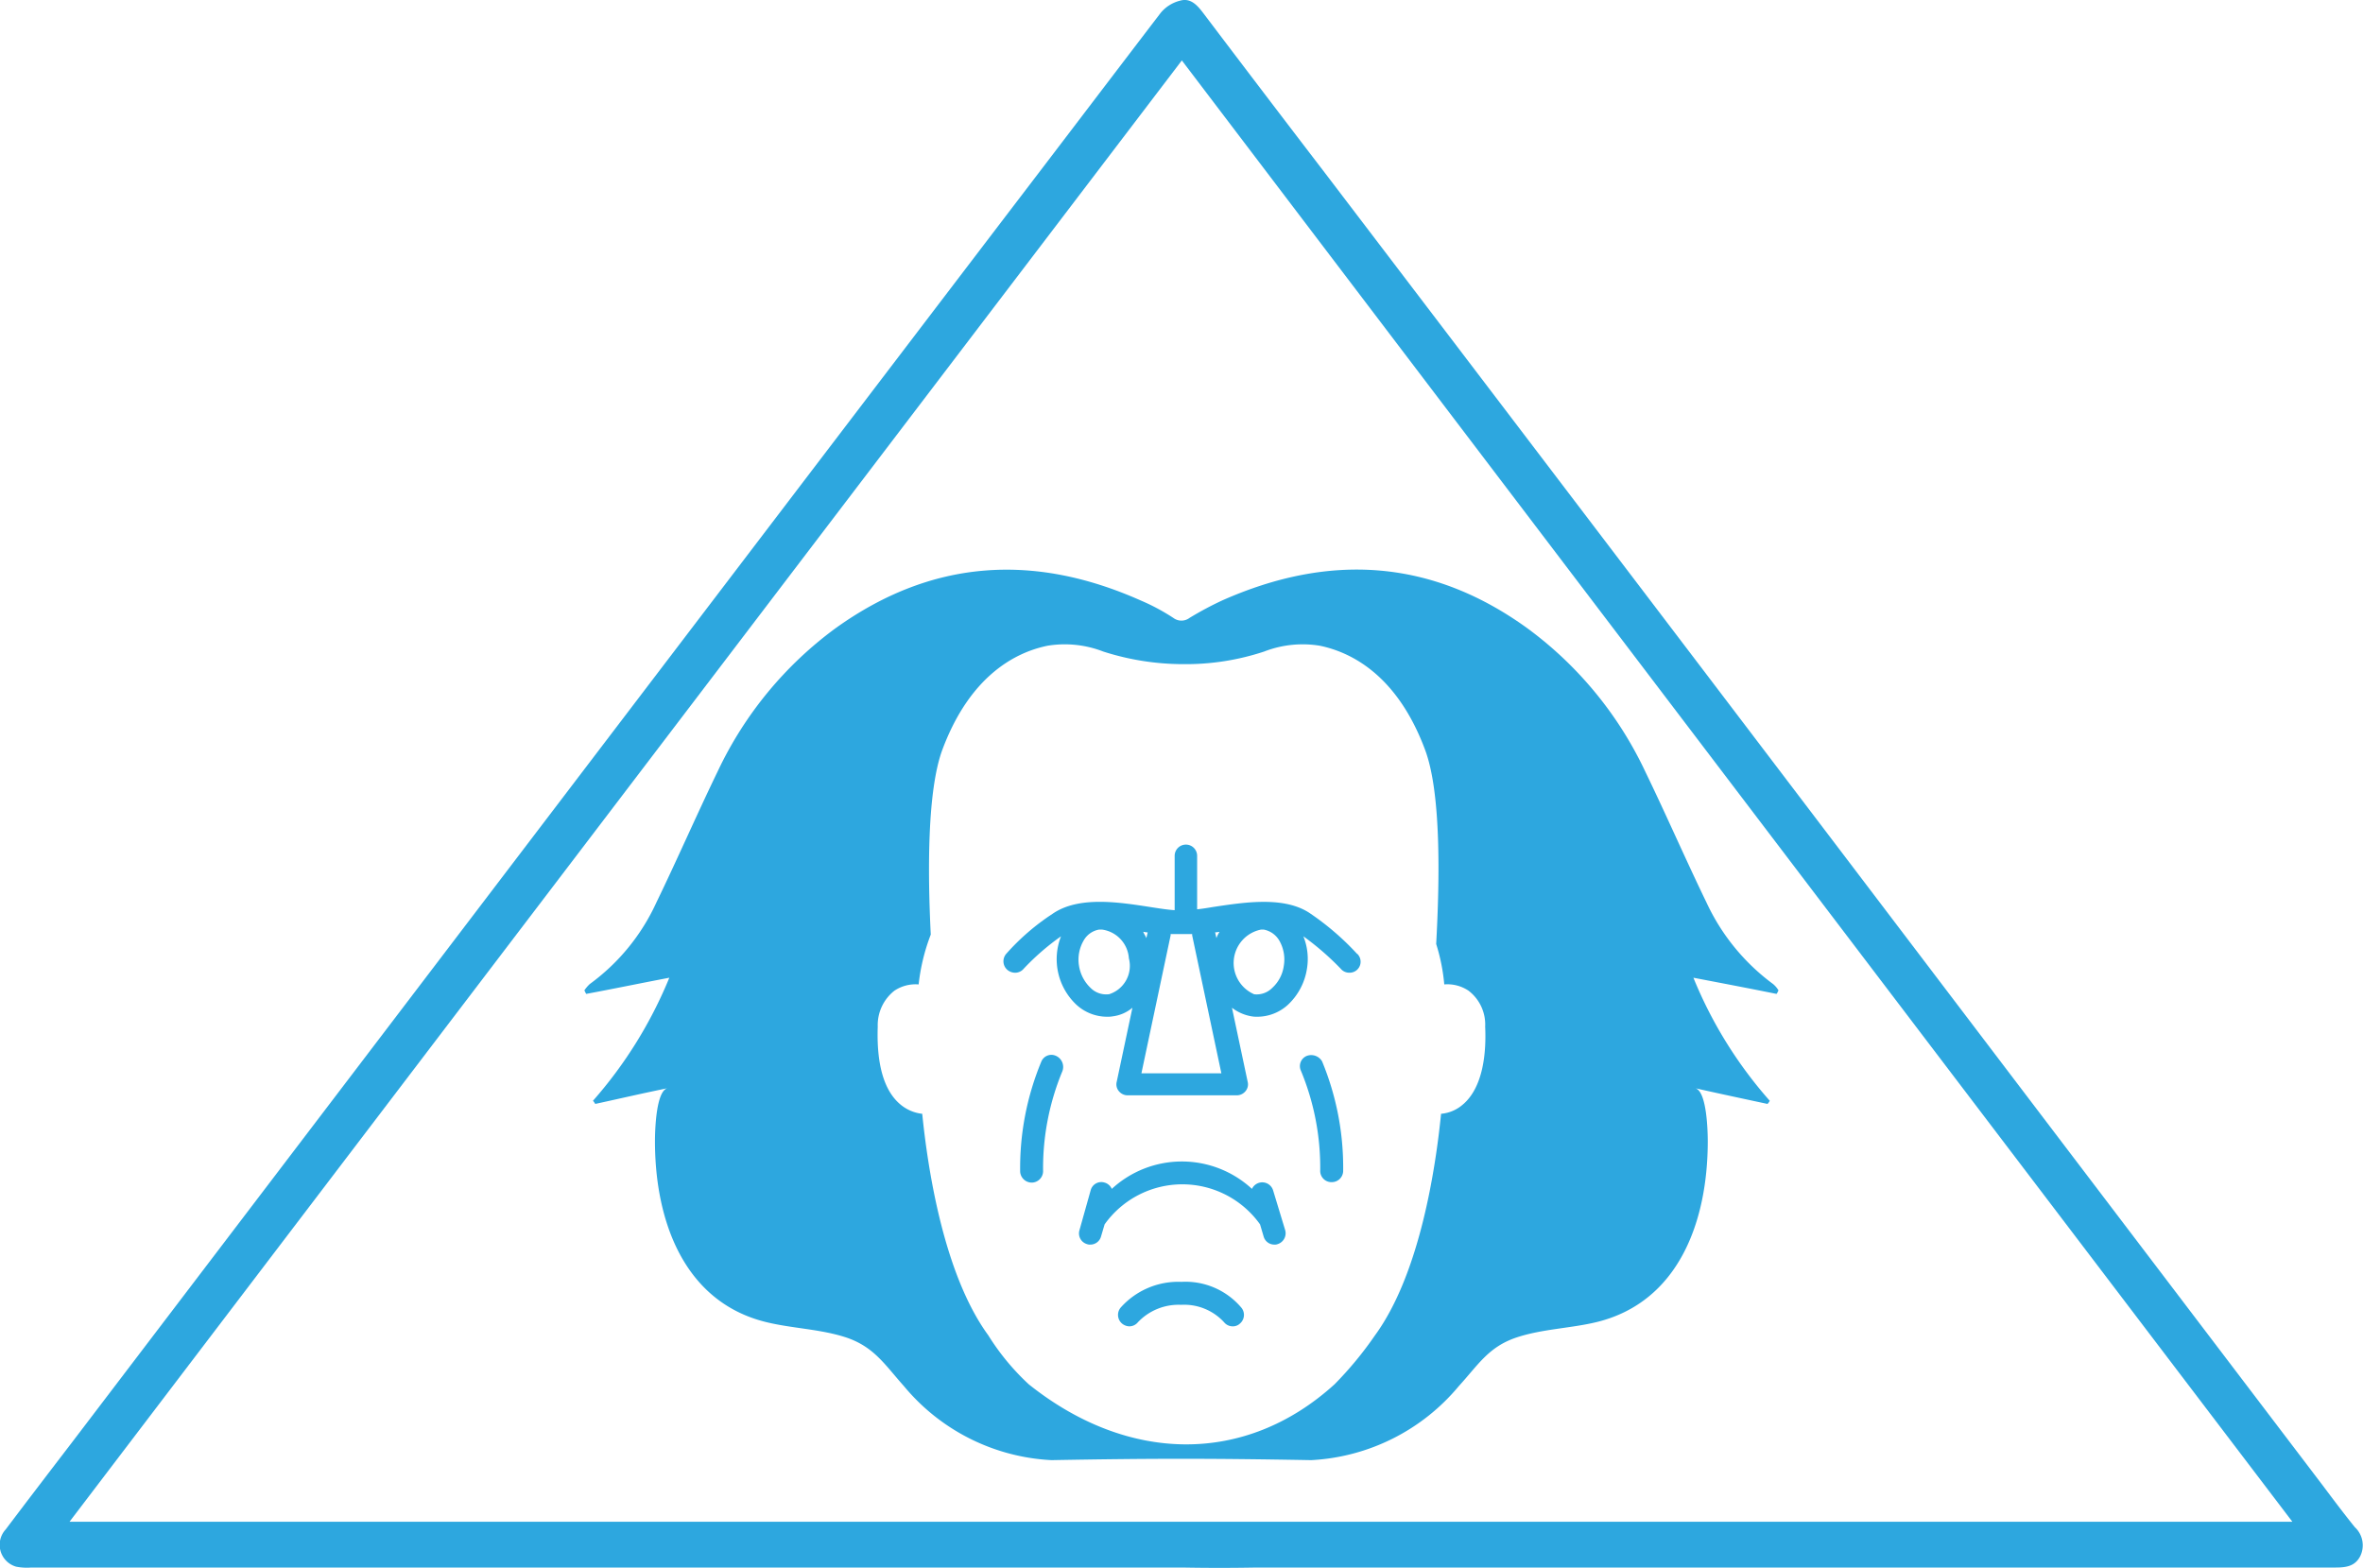 <svg xmlns="http://www.w3.org/2000/svg" viewBox="0 0 104 69.01"><defs><style>.a{fill:#2da7df;}</style></defs><g transform="translate(-507 -3682.192)"><g transform="translate(506.978 3682.147)"><path class="a" d="M52.057,69.04H1.382A2.417,2.417,0,0,1,.73,69a1,1,0,0,1-.455-1.641c.969-1.285,1.938-2.551,2.906-3.816l17.2-22.6Q32.276,25.314,44.188,9.685C46.5,6.66,48.795,3.635,51.108.609a1.611,1.611,0,0,1,.85-.534c.475-.138.771.217,1.028.554q2.669,3.529,5.358,7.039,11,14.443,21.986,28.906,10.944,14.414,21.887,28.808c.475.633.949,1.265,1.443,1.878a1.088,1.088,0,0,1,.237,1.285c-.237.455-.652.494-1.107.494H55.32q-1.631.03-3.262,0Zm-.02-66.335C35.706,24.158,19.434,45.531,3.082,67.023h97.831Q76.446,34.844,52.038,2.705Z" transform="translate(0 0)"/><path class="a" d="M182.654,145.359a1.093,1.093,0,0,0-.237-.277,9.338,9.338,0,0,1-2.926-3.579c-.929-1.918-1.779-3.875-2.709-5.793a16.583,16.583,0,0,0-5.18-6.287c-4.211-3.045-8.7-3.322-13.425-1.226a14.5,14.5,0,0,0-1.443.771.593.593,0,0,1-.712,0,9.153,9.153,0,0,0-1.443-.771c-4.725-2.1-9.214-1.8-13.425,1.226a16.583,16.583,0,0,0-5.18,6.287c-.929,1.918-1.779,3.875-2.709,5.793a9.131,9.131,0,0,1-2.926,3.579,1.6,1.6,0,0,0-.237.277,1.175,1.175,0,0,0,.079.158c1.167-.217,2.313-.455,3.658-.712a19.209,19.209,0,0,1-3.361,5.417.6.6,0,0,1,.1.138c1.008-.218,2.017-.455,3.183-.692-.514.119-.554,1.9-.554,2.333,0,3.539,1.3,7.1,4.923,7.968,1.147.277,2.373.3,3.5.672,1.226.415,1.7,1.206,2.531,2.135a9.025,9.025,0,0,0,6.5,3.262c4.37-.079,7.039-.079,11.428,0a9.061,9.061,0,0,0,6.5-3.262c.85-.929,1.3-1.72,2.531-2.135,1.127-.376,2.353-.4,3.5-.672,3.638-.87,4.923-4.429,4.923-7.968,0-.435-.04-2.214-.554-2.333,1.147.257,2.175.475,3.183.692a.6.6,0,0,0,.1-.138,18.934,18.934,0,0,1-3.361-5.417c1.344.257,2.491.475,3.658.712A.59.59,0,0,0,182.654,145.359Zm-13.86,5a1.673,1.673,0,0,1-.989.435c-.237,2.373-.929,7.039-2.906,9.748a15.87,15.87,0,0,1-1.779,2.155c-3.935,3.579-9.115,3.48-13.465,0a10.514,10.514,0,0,1-1.779-2.155c-1.977-2.709-2.669-7.395-2.906-9.748a1.8,1.8,0,0,1-.989-.435c-.89-.771-1.008-2.274-.969-3.4a1.928,1.928,0,0,1,.732-1.582,1.674,1.674,0,0,1,1.068-.277,8.7,8.7,0,0,1,.534-2.195c-.138-2.748-.158-6.347.514-8.146,1.206-3.223,3.183-4.271,4.627-4.567a4.677,4.677,0,0,1,2.452.257,11.545,11.545,0,0,0,3.539.554,10.966,10.966,0,0,0,3.539-.554,4.677,4.677,0,0,1,2.452-.257c1.443.3,3.421,1.344,4.627,4.567.712,1.878.652,5.674.494,8.561a8.348,8.348,0,0,1,.356,1.779,1.674,1.674,0,0,1,1.068.277,1.875,1.875,0,0,1,.732,1.582C169.8,148.088,169.664,149.59,168.794,150.361Z" transform="translate(-104.359 -101.726)"/><g transform="translate(44.187 37.227)"><g transform="translate(0.717 9.247)"><path class="a" d="M248.739,259.865a.5.5,0,0,0-.929-.059,4.547,4.547,0,0,0-6.169,0,.489.489,0,0,0-.316-.277.483.483,0,0,0-.613.336l-.494,1.76a.491.491,0,0,0,.336.613.337.337,0,0,0,.138.02.486.486,0,0,0,.475-.356l.158-.534h0a4.2,4.2,0,0,1,6.841,0h0l.158.534a.487.487,0,0,0,.475.356.337.337,0,0,0,.138-.02.5.5,0,0,0,.336-.613Z" transform="translate(-237.591 -253.907)"/><path class="a" d="M289.67,234.957a.485.485,0,0,0-.257.652,11.131,11.131,0,0,1,.85,4.37.494.494,0,0,0,.475.534h.04a.5.5,0,0,0,.494-.475,12.2,12.2,0,0,0-.929-4.844A.556.556,0,0,0,289.67,234.957Z" transform="translate(-277.039 -234.911)"/><path class="a" d="M228.616,234.913a.479.479,0,0,0-.652.257,12.2,12.2,0,0,0-.929,4.844.513.513,0,0,0,.494.475h.04a.507.507,0,0,0,.475-.534,11.131,11.131,0,0,1,.85-4.37A.533.533,0,0,0,228.616,234.913Z" transform="translate(-227.018 -234.867)"/><path class="a" d="M251.682,285.379a3.393,3.393,0,0,0-2.669,1.127.5.5,0,0,0,.059.712.526.526,0,0,0,.316.119.487.487,0,0,0,.376-.178,2.467,2.467,0,0,1,1.859-.771h.079a2.384,2.384,0,0,1,1.859.771.487.487,0,0,0,.376.178.449.449,0,0,0,.316-.119.5.5,0,0,0,.059-.712A3.218,3.218,0,0,0,251.682,285.379Z" transform="translate(-244.567 -275.388)"/></g><path class="a" d="M238.954,192.9a11.791,11.791,0,0,0-2.036-1.76c-1.127-.791-2.887-.514-4.31-.3-.237.04-.475.079-.692.1v-2.353a.494.494,0,0,0-.989,0v2.392c-.316-.02-.692-.079-1.068-.138-1.4-.217-3.163-.494-4.31.3a10.111,10.111,0,0,0-2.036,1.76.5.5,0,0,0,.059.712.537.537,0,0,0,.336.119.487.487,0,0,0,.376-.178,10.708,10.708,0,0,1,1.641-1.424,2.751,2.751,0,0,0,.672,3.005,2,2,0,0,0,1.344.534,1.305,1.305,0,0,0,.277-.02,1.663,1.663,0,0,0,.85-.376l-.692,3.262a.462.462,0,0,0,.1.415.5.5,0,0,0,.4.178h4.765a.5.5,0,0,0,.4-.178.462.462,0,0,0,.1-.415l-.692-3.262a1.941,1.941,0,0,0,.85.376,1.305,1.305,0,0,0,.277.02,2,2,0,0,0,1.344-.534,2.742,2.742,0,0,0,.83-1.582,2.658,2.658,0,0,0-.158-1.424,12.1,12.1,0,0,1,1.641,1.424.487.487,0,0,0,.376.178.484.484,0,0,0,.356-.83Zm-10.934,1.779a.962.962,0,0,1-.791-.277,1.711,1.711,0,0,1-.514-.989,1.667,1.667,0,0,1,.2-1.087.968.968,0,0,1,.692-.494h.119a1.37,1.37,0,0,1,1.186,1.265A1.309,1.309,0,0,1,228.021,194.684Zm4.884-2.748a1.208,1.208,0,0,0-.138.277l-.059-.257C232.786,191.956,232.845,191.936,232.9,191.936Zm-3.163.02-.059.257c-.04-.1-.1-.178-.138-.277C229.6,191.936,229.662,191.956,229.741,191.956Zm-.277,6.208,1.285-6.07v-.059h.949v.059l1.285,6.07Zm6.268-4.745a1.605,1.605,0,0,1-.514.989.962.962,0,0,1-.791.277,1.5,1.5,0,0,1,.3-2.847h.119a1.007,1.007,0,0,1,.692.494A1.667,1.667,0,0,1,235.732,193.419Z" transform="translate(-223.393 -188.1)"/></g></g></g></svg>